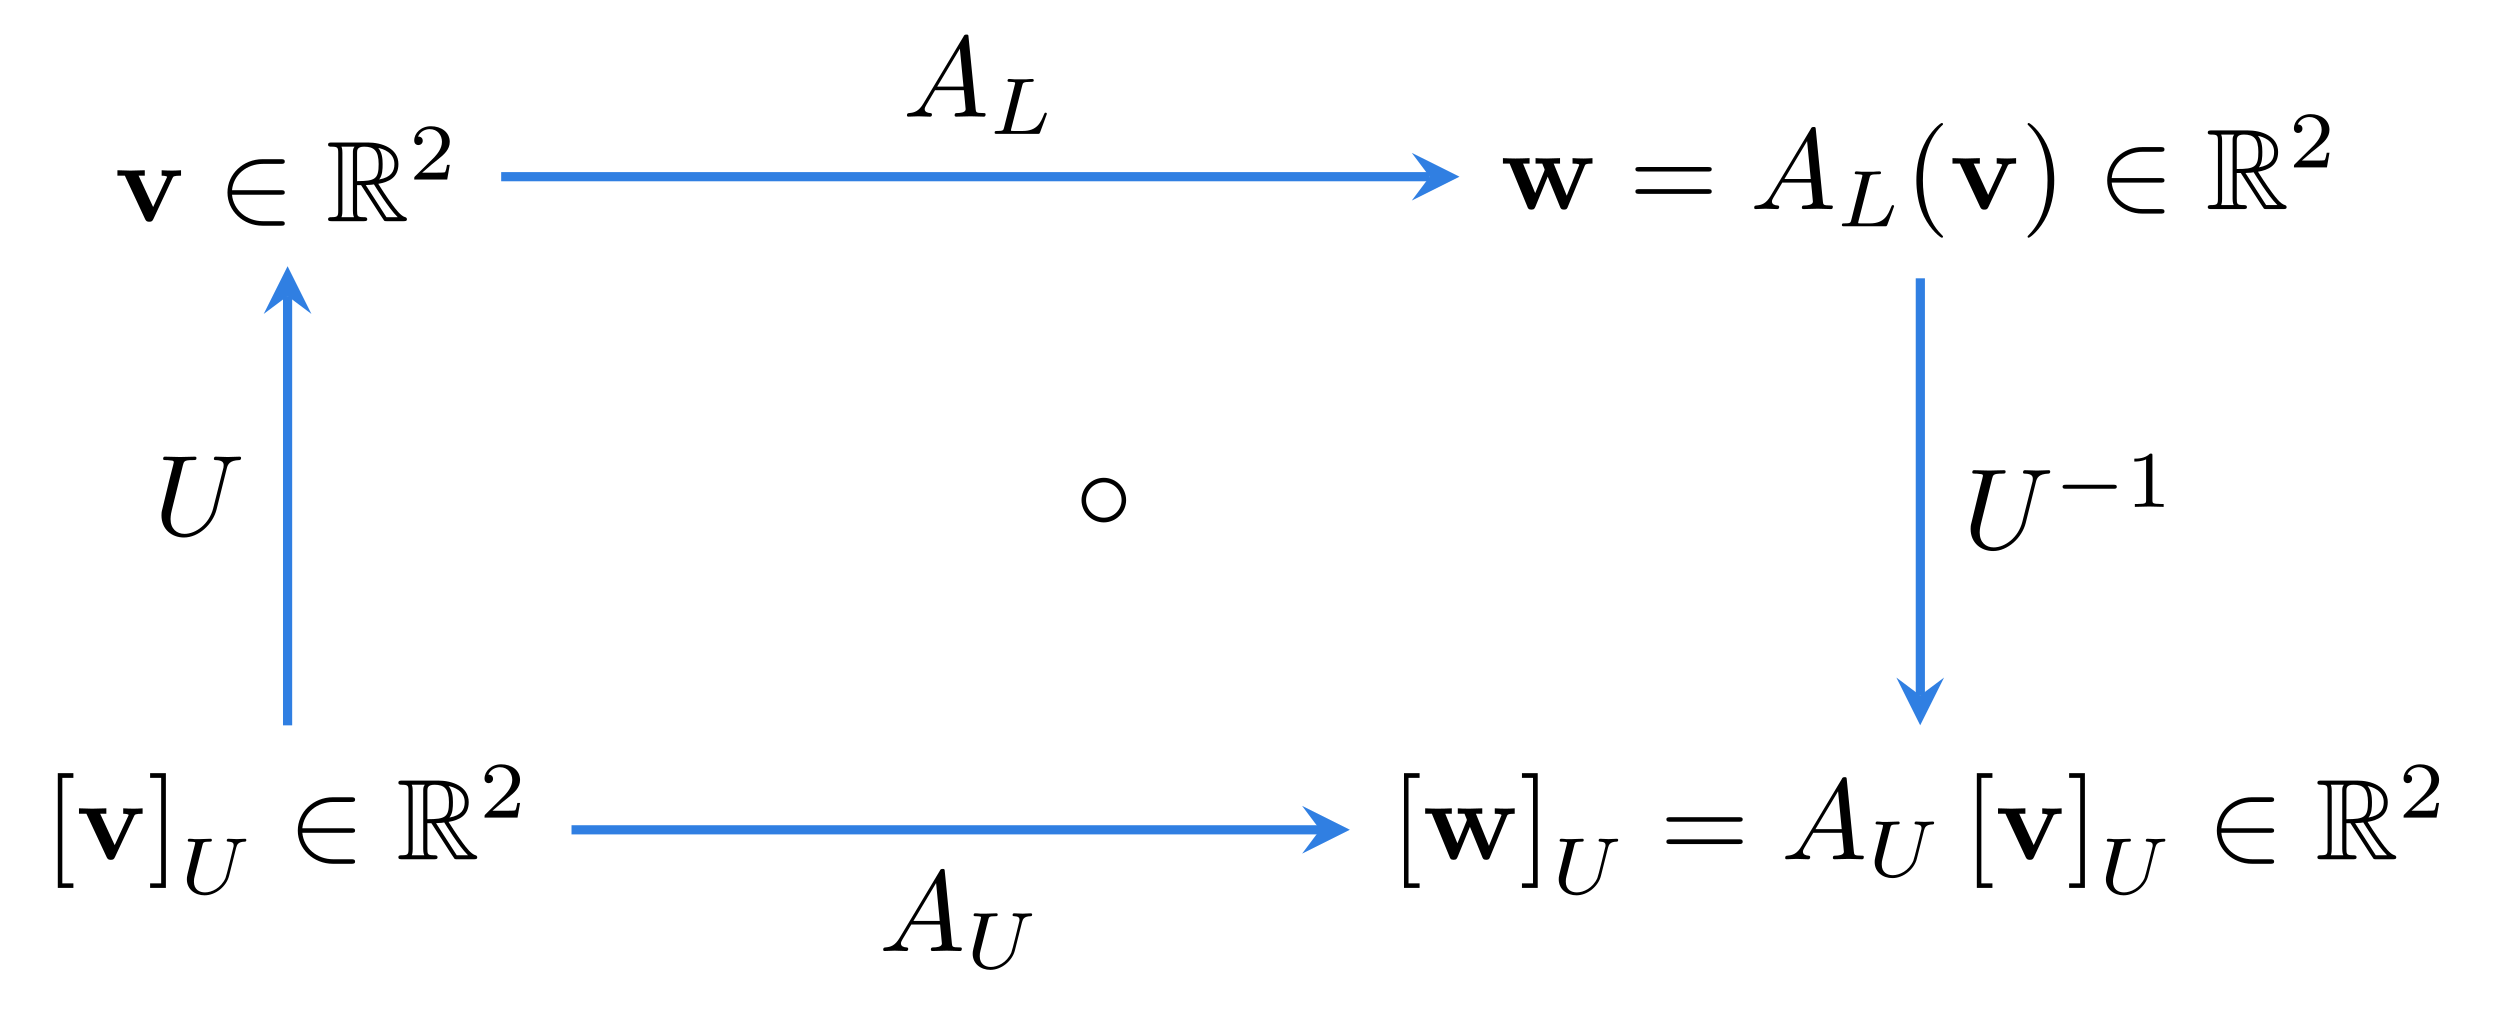 <?xml version="1.0" encoding="UTF-8"?>
<svg xmlns="http://www.w3.org/2000/svg" xmlns:xlink="http://www.w3.org/1999/xlink" width="215.494pt" height="87.376pt" viewBox="0 0 215.494 87.376" version="1.2">
<defs>
<g>
<symbol overflow="visible" id="glyph0-0">
<path style="stroke:none;" d=""/>
</symbol>
<symbol overflow="visible" id="glyph0-1">
<path style="stroke:none;" d="M 5 -3.719 C 5.062 -3.859 5.109 -3.922 5.734 -3.922 L 5.734 -4.391 C 5.484 -4.375 5.203 -4.359 4.953 -4.359 C 4.703 -4.359 4.266 -4.375 4.062 -4.391 L 4.062 -3.922 C 4.25 -3.922 4.531 -3.891 4.531 -3.812 C 4.531 -3.812 4.516 -3.781 4.484 -3.703 L 3.328 -1.219 L 2.078 -3.922 L 2.609 -3.922 L 2.609 -4.391 C 2.281 -4.375 1.391 -4.359 1.391 -4.359 C 1.109 -4.359 0.656 -4.375 0.25 -4.391 L 0.25 -3.922 L 0.891 -3.922 L 2.625 -0.203 C 2.734 0.047 2.875 0.047 3 0.047 C 3.172 0.047 3.266 0.016 3.359 -0.203 Z M 5 -3.719 "/>
</symbol>
<symbol overflow="visible" id="glyph0-2">
<path style="stroke:none;" d="M 7.297 -3.719 C 7.344 -3.844 7.375 -3.922 7.969 -3.922 L 7.969 -4.391 C 7.734 -4.375 7.438 -4.359 7.203 -4.359 C 6.938 -4.359 6.469 -4.375 6.25 -4.391 L 6.25 -3.922 C 6.344 -3.922 6.828 -3.922 6.828 -3.812 C 6.828 -3.781 6.797 -3.719 6.781 -3.688 L 5.75 -1.156 L 4.625 -3.922 L 5.172 -3.922 L 5.172 -4.391 C 4.859 -4.375 4.344 -4.359 4.047 -4.359 C 3.625 -4.359 3.219 -4.375 3.062 -4.391 L 3.062 -3.922 L 3.641 -3.922 C 3.844 -3.438 3.844 -3.406 3.844 -3.406 C 3.844 -3.359 3.812 -3.297 3.812 -3.281 L 3.031 -1.375 L 1.984 -3.922 L 2.547 -3.922 L 2.547 -4.391 C 2.141 -4.375 1.734 -4.359 1.328 -4.359 C 1.016 -4.359 0.578 -4.375 0.25 -4.391 L 0.25 -3.922 L 0.828 -3.922 L 2.344 -0.234 C 2.406 -0.062 2.453 0.047 2.703 0.047 C 2.953 0.047 2.984 -0.062 3.062 -0.234 L 4.109 -2.797 L 5.156 -0.234 C 5.219 -0.062 5.266 0.047 5.516 0.047 C 5.75 0.047 5.797 -0.062 5.859 -0.234 Z M 7.297 -3.719 "/>
</symbol>
<symbol overflow="visible" id="glyph1-0">
<path style="stroke:none;" d=""/>
</symbol>
<symbol overflow="visible" id="glyph1-1">
<path style="stroke:none;" d="M 5.422 -2.281 C 5.594 -2.281 5.766 -2.281 5.766 -2.469 C 5.766 -2.672 5.594 -2.672 5.422 -2.672 L 1.219 -2.672 C 1.344 -4 2.484 -4.938 3.875 -4.938 L 5.422 -4.938 C 5.594 -4.938 5.766 -4.938 5.766 -5.141 C 5.766 -5.344 5.594 -5.344 5.422 -5.344 L 3.859 -5.344 C 2.172 -5.344 0.828 -4.062 0.828 -2.469 C 0.828 -0.891 2.172 0.391 3.859 0.391 L 5.422 0.391 C 5.594 0.391 5.766 0.391 5.766 0.203 C 5.766 0 5.594 0 5.422 0 L 3.875 0 C 2.484 0 1.344 -0.953 1.219 -2.281 Z M 5.422 -2.281 "/>
</symbol>
<symbol overflow="visible" id="glyph1-2">
<path style="stroke:none;" d="M 4.391 -2.469 C 4.391 -3.531 3.516 -4.391 2.469 -4.391 C 1.406 -4.391 0.547 -3.516 0.547 -2.469 C 0.547 -1.422 1.406 -0.547 2.469 -0.547 C 3.516 -0.547 4.391 -1.422 4.391 -2.469 Z M 2.469 -0.953 C 1.609 -0.953 0.938 -1.641 0.938 -2.469 C 0.938 -3.297 1.625 -4 2.469 -4 C 3.297 -4 4 -3.328 4 -2.469 C 4 -1.625 3.297 -0.953 2.469 -0.953 Z M 2.469 -0.953 "/>
</symbol>
<symbol overflow="visible" id="glyph2-0">
<path style="stroke:none;" d=""/>
</symbol>
<symbol overflow="visible" id="glyph2-1">
<path style="stroke:none;" d="M 2.656 -3.109 L 3 -3.109 L 4.484 -0.812 C 4.594 -0.656 4.828 -0.266 4.938 -0.125 C 5 0 5.031 0 5.266 0 L 6.625 0 C 6.812 0 6.953 0 6.953 -0.172 C 6.953 -0.25 6.891 -0.328 6.812 -0.344 C 6.438 -0.422 5.953 -1.078 5.719 -1.391 C 5.641 -1.5 5.156 -2.141 4.484 -3.219 C 5.375 -3.375 6.219 -3.75 6.219 -4.922 C 6.219 -6.297 4.766 -6.781 3.594 -6.781 L 0.5 -6.781 C 0.312 -6.781 0.156 -6.781 0.156 -6.594 C 0.156 -6.422 0.344 -6.422 0.422 -6.422 C 0.984 -6.422 1.031 -6.359 1.031 -5.859 L 1.031 -0.906 C 1.031 -0.422 0.984 -0.344 0.422 -0.344 C 0.344 -0.344 0.156 -0.344 0.156 -0.172 C 0.156 0 0.312 0 0.5 0 L 3.203 0 C 3.375 0 3.531 0 3.531 -0.172 C 3.531 -0.344 3.359 -0.344 3.25 -0.344 C 2.688 -0.344 2.656 -0.422 2.656 -0.906 Z M 4.562 -3.594 C 4.844 -3.953 4.859 -4.484 4.859 -4.922 C 4.859 -5.391 4.812 -5.922 4.484 -6.312 C 4.891 -6.234 5.875 -5.922 5.875 -4.922 C 5.875 -4.281 5.578 -3.781 4.562 -3.594 Z M 2.656 -5.891 C 2.656 -6.109 2.656 -6.422 3.266 -6.422 C 4.109 -6.422 4.516 -6.078 4.516 -4.922 C 4.516 -3.641 4.219 -3.453 2.656 -3.453 Z M 1.312 -0.344 C 1.391 -0.531 1.391 -0.797 1.391 -0.891 L 1.391 -5.891 C 1.391 -5.984 1.391 -6.25 1.312 -6.422 L 2.438 -6.422 C 2.297 -6.266 2.297 -6.078 2.297 -5.922 L 2.297 -0.891 C 2.297 -0.797 2.297 -0.531 2.391 -0.344 Z M 3.406 -3.109 C 3.484 -3.109 3.516 -3.125 3.594 -3.125 C 3.75 -3.125 3.969 -3.141 4.109 -3.172 C 4.266 -2.922 5.328 -1.172 6.156 -0.344 L 5.188 -0.344 Z M 3.406 -3.109 "/>
</symbol>
<symbol overflow="visible" id="glyph3-0">
<path style="stroke:none;" d=""/>
</symbol>
<symbol overflow="visible" id="glyph3-1">
<path style="stroke:none;" d="M 3.5 -1.266 L 3.266 -1.266 C 3.234 -1.109 3.172 -0.703 3.078 -0.625 C 3.031 -0.594 2.484 -0.594 2.391 -0.594 L 1.125 -0.594 C 1.844 -1.234 2.094 -1.422 2.5 -1.75 C 3.016 -2.156 3.5 -2.594 3.5 -3.25 C 3.5 -4.078 2.766 -4.594 1.875 -4.594 C 1.016 -4.594 0.438 -4 0.438 -3.359 C 0.438 -3 0.734 -2.969 0.797 -2.969 C 0.969 -2.969 1.172 -3.094 1.172 -3.344 C 1.172 -3.453 1.125 -3.703 0.766 -3.703 C 0.969 -4.188 1.453 -4.344 1.766 -4.344 C 2.469 -4.344 2.828 -3.812 2.828 -3.25 C 2.828 -2.641 2.391 -2.172 2.172 -1.922 L 0.5 -0.266 C 0.438 -0.203 0.438 -0.188 0.438 0 L 3.281 0 Z M 3.5 -1.266 "/>
</symbol>
<symbol overflow="visible" id="glyph3-2">
<path style="stroke:none;" d="M 2.312 -4.406 C 2.312 -4.594 2.312 -4.594 2.109 -4.594 C 1.672 -4.156 1.031 -4.156 0.75 -4.156 L 0.75 -3.906 C 0.922 -3.906 1.375 -3.906 1.766 -4.094 L 1.766 -0.562 C 1.766 -0.344 1.766 -0.25 1.062 -0.25 L 0.797 -0.25 L 0.797 0 C 0.922 0 1.781 -0.031 2.031 -0.031 C 2.25 -0.031 3.125 0 3.281 0 L 3.281 -0.25 L 3.016 -0.25 C 2.312 -0.25 2.312 -0.344 2.312 -0.562 Z M 2.312 -4.406 "/>
</symbol>
<symbol overflow="visible" id="glyph4-0">
<path style="stroke:none;" d=""/>
</symbol>
<symbol overflow="visible" id="glyph4-1">
<path style="stroke:none;" d="M 6.797 -3.234 C 6.938 -3.234 7.125 -3.234 7.125 -3.438 C 7.125 -3.625 6.938 -3.625 6.812 -3.625 L 0.875 -3.625 C 0.734 -3.625 0.547 -3.625 0.547 -3.438 C 0.547 -3.234 0.734 -3.234 0.891 -3.234 Z M 6.812 -1.312 C 6.938 -1.312 7.125 -1.312 7.125 -1.516 C 7.125 -1.719 6.938 -1.719 6.797 -1.719 L 0.891 -1.719 C 0.734 -1.719 0.547 -1.719 0.547 -1.516 C 0.547 -1.312 0.734 -1.312 0.875 -1.312 Z M 6.812 -1.312 "/>
</symbol>
<symbol overflow="visible" id="glyph4-2">
<path style="stroke:none;" d="M 3.281 2.375 C 3.281 2.344 3.281 2.328 3.109 2.156 C 1.875 0.906 1.547 -0.953 1.547 -2.469 C 1.547 -4.188 1.922 -5.922 3.141 -7.156 C 3.281 -7.266 3.281 -7.297 3.281 -7.312 C 3.281 -7.391 3.234 -7.422 3.172 -7.422 C 3.078 -7.422 2.188 -6.75 1.609 -5.484 C 1.094 -4.406 0.984 -3.297 0.984 -2.469 C 0.984 -1.703 1.094 -0.5 1.625 0.609 C 2.219 1.828 3.078 2.469 3.172 2.469 C 3.234 2.469 3.281 2.438 3.281 2.375 Z M 3.281 2.375 "/>
</symbol>
<symbol overflow="visible" id="glyph4-3">
<path style="stroke:none;" d="M 2.859 -2.469 C 2.859 -3.25 2.75 -4.438 2.203 -5.562 C 1.609 -6.781 0.766 -7.422 0.656 -7.422 C 0.609 -7.422 0.562 -7.375 0.562 -7.312 C 0.562 -7.297 0.562 -7.266 0.75 -7.094 C 1.719 -6.109 2.281 -4.547 2.281 -2.469 C 2.281 -0.781 1.922 0.953 0.688 2.203 C 0.562 2.328 0.562 2.344 0.562 2.375 C 0.562 2.438 0.609 2.469 0.656 2.469 C 0.766 2.469 1.656 1.797 2.234 0.547 C 2.734 -0.547 2.859 -1.641 2.859 -2.469 Z M 2.859 -2.469 "/>
</symbol>
<symbol overflow="visible" id="glyph4-4">
<path style="stroke:none;" d="M 2.516 2.469 L 2.516 2.078 L 1.562 2.078 L 1.562 -7.016 L 2.516 -7.016 L 2.516 -7.422 L 1.172 -7.422 L 1.172 2.469 Z M 2.516 2.469 "/>
</symbol>
<symbol overflow="visible" id="glyph4-5">
<path style="stroke:none;" d="M 1.578 -7.422 L 0.219 -7.422 L 0.219 -7.016 L 1.172 -7.016 L 1.172 2.078 L 0.219 2.078 L 0.219 2.469 L 1.578 2.469 Z M 1.578 -7.422 "/>
</symbol>
<symbol overflow="visible" id="glyph5-0">
<path style="stroke:none;" d=""/>
</symbol>
<symbol overflow="visible" id="glyph5-1">
<path style="stroke:none;" d="M 1.766 -1.141 C 1.375 -0.469 0.984 -0.344 0.547 -0.312 C 0.438 -0.297 0.344 -0.297 0.344 -0.109 C 0.344 -0.047 0.391 0 0.469 0 C 0.734 0 1.047 -0.031 1.328 -0.031 C 1.656 -0.031 2 0 2.312 0 C 2.375 0 2.5 0 2.5 -0.188 C 2.5 -0.297 2.406 -0.312 2.344 -0.312 C 2.109 -0.328 1.875 -0.406 1.875 -0.656 C 1.875 -0.766 1.938 -0.875 2.016 -1.016 L 2.766 -2.281 L 5.25 -2.281 C 5.266 -2.078 5.406 -0.734 5.406 -0.641 C 5.406 -0.344 4.891 -0.312 4.703 -0.312 C 4.562 -0.312 4.453 -0.312 4.453 -0.109 C 4.453 0 4.578 0 4.594 0 C 5 0 5.438 -0.031 5.828 -0.031 C 6.078 -0.031 6.703 0 6.953 0 C 7.016 0 7.125 0 7.125 -0.203 C 7.125 -0.312 7.031 -0.312 6.906 -0.312 C 6.297 -0.312 6.297 -0.375 6.266 -0.656 L 5.656 -6.844 C 5.641 -7.047 5.641 -7.078 5.469 -7.078 C 5.312 -7.078 5.266 -7.016 5.219 -6.906 Z M 2.953 -2.594 L 4.906 -5.859 L 5.219 -2.594 Z M 2.953 -2.594 "/>
</symbol>
<symbol overflow="visible" id="glyph5-2">
<path style="stroke:none;" d="M 6.281 -5.719 C 6.375 -6.125 6.562 -6.422 7.344 -6.453 C 7.391 -6.453 7.516 -6.453 7.516 -6.641 C 7.516 -6.656 7.516 -6.75 7.391 -6.75 C 7.062 -6.75 6.719 -6.719 6.375 -6.719 C 6.047 -6.719 5.672 -6.75 5.344 -6.75 C 5.297 -6.75 5.172 -6.75 5.172 -6.562 C 5.172 -6.453 5.266 -6.453 5.344 -6.453 C 5.922 -6.438 6.016 -6.234 6.016 -6.016 C 6.016 -5.984 6 -5.828 6 -5.812 L 5.109 -2.281 C 4.766 -0.953 3.625 -0.094 2.641 -0.094 C 1.969 -0.094 1.438 -0.531 1.438 -1.375 C 1.438 -1.391 1.438 -1.719 1.547 -2.141 L 2.5 -6 C 2.594 -6.344 2.609 -6.453 3.328 -6.453 C 3.594 -6.453 3.672 -6.453 3.672 -6.641 C 3.672 -6.75 3.562 -6.75 3.531 -6.75 C 3.25 -6.75 2.547 -6.719 2.266 -6.719 C 1.984 -6.719 1.281 -6.75 0.984 -6.75 C 0.906 -6.75 0.797 -6.75 0.797 -6.562 C 0.797 -6.453 0.891 -6.453 1.078 -6.453 C 1.094 -6.453 1.281 -6.453 1.453 -6.422 C 1.625 -6.406 1.719 -6.406 1.719 -6.266 C 1.719 -6.219 1.609 -5.797 1.547 -5.562 L 1.328 -4.703 C 1.25 -4.312 0.766 -2.438 0.734 -2.25 C 0.656 -1.984 0.656 -1.828 0.656 -1.688 C 0.656 -0.469 1.562 0.219 2.594 0.219 C 3.844 0.219 5.078 -0.906 5.406 -2.203 Z M 6.281 -5.719 "/>
</symbol>
<symbol overflow="visible" id="glyph6-0">
<path style="stroke:none;" d=""/>
</symbol>
<symbol overflow="visible" id="glyph6-1">
<path style="stroke:none;" d="M 2.859 -4.156 C 2.922 -4.406 2.938 -4.484 3.578 -4.484 C 3.781 -4.484 3.859 -4.484 3.859 -4.625 C 3.859 -4.641 3.844 -4.734 3.734 -4.734 C 3.578 -4.734 3.391 -4.719 3.219 -4.703 C 3.047 -4.703 2.844 -4.703 2.672 -4.703 C 2.531 -4.703 2.344 -4.703 2.188 -4.703 C 2.047 -4.703 1.875 -4.734 1.75 -4.734 C 1.703 -4.734 1.594 -4.734 1.594 -4.578 C 1.594 -4.484 1.688 -4.484 1.828 -4.484 C 1.828 -4.484 1.953 -4.484 2.078 -4.469 C 2.234 -4.453 2.25 -4.438 2.25 -4.375 C 2.25 -4.359 2.25 -4.312 2.219 -4.219 L 1.297 -0.547 C 1.234 -0.297 1.219 -0.25 0.688 -0.25 C 0.562 -0.25 0.484 -0.25 0.484 -0.109 C 0.484 0 0.562 0 0.688 0 L 4.172 0 C 4.344 0 4.344 0 4.406 -0.141 C 4.469 -0.328 4.984 -1.672 4.984 -1.719 C 4.984 -1.75 4.984 -1.828 4.875 -1.828 C 4.797 -1.828 4.781 -1.781 4.734 -1.672 C 4.469 -1.016 4.172 -0.25 2.906 -0.25 L 2.125 -0.25 C 1.906 -0.25 1.891 -0.25 1.891 -0.312 C 1.891 -0.328 1.891 -0.359 1.922 -0.469 Z M 2.859 -4.156 "/>
</symbol>
<symbol overflow="visible" id="glyph6-2">
<path style="stroke:none;" d="M 4.891 -3.969 C 4.969 -4.25 5.078 -4.469 5.625 -4.484 C 5.656 -4.484 5.766 -4.484 5.766 -4.625 C 5.766 -4.672 5.734 -4.734 5.656 -4.734 C 5.438 -4.734 5.172 -4.703 4.953 -4.703 C 4.719 -4.703 4.438 -4.734 4.219 -4.734 C 4.188 -4.734 4.078 -4.734 4.078 -4.578 C 4.078 -4.484 4.172 -4.484 4.234 -4.484 C 4.562 -4.469 4.672 -4.375 4.672 -4.188 C 4.672 -4.156 4.672 -4.125 4.672 -4.094 C 4.562 -3.641 4.062 -1.562 3.969 -1.344 C 3.578 -0.469 2.766 -0.109 2.203 -0.109 C 1.734 -0.109 1.25 -0.344 1.25 -1.031 C 1.25 -1.203 1.266 -1.359 1.312 -1.516 L 1.984 -4.188 C 2.047 -4.422 2.062 -4.484 2.594 -4.484 C 2.703 -4.484 2.797 -4.484 2.797 -4.625 C 2.797 -4.656 2.781 -4.734 2.688 -4.734 C 2.484 -4.734 1.984 -4.703 1.781 -4.703 C 1.656 -4.703 1.422 -4.703 1.297 -4.703 C 1.156 -4.719 1 -4.734 0.859 -4.734 C 0.828 -4.734 0.719 -4.734 0.719 -4.578 C 0.719 -4.484 0.797 -4.484 0.938 -4.484 C 0.953 -4.484 1.078 -4.484 1.203 -4.469 C 1.344 -4.453 1.359 -4.438 1.359 -4.375 C 1.359 -4.328 1.297 -4.062 1.25 -3.906 L 1.094 -3.297 L 0.703 -1.703 C 0.641 -1.422 0.641 -1.375 0.641 -1.234 C 0.641 -0.375 1.344 0.141 2.172 0.141 C 3.125 0.141 4.062 -0.641 4.281 -1.547 Z M 4.891 -3.969 "/>
</symbol>
<symbol overflow="visible" id="glyph7-0">
<path style="stroke:none;" d=""/>
</symbol>
<symbol overflow="visible" id="glyph7-1">
<path style="stroke:none;" d="M 5.156 -1.562 C 5.266 -1.562 5.422 -1.562 5.422 -1.734 C 5.422 -1.906 5.266 -1.906 5.156 -1.906 L 1.031 -1.906 C 0.906 -1.906 0.75 -1.906 0.75 -1.734 C 0.75 -1.562 0.906 -1.562 1.031 -1.562 Z M 5.156 -1.562 "/>
</symbol>
</g>
</defs>
<g id="surface1">
<g style="fill:rgb(0%,0%,0%);fill-opacity:1;">
  <use xlink:href="#glyph0-1" x="9.871" y="19.065"/>
</g>
<g style="fill:rgb(0%,0%,0%);fill-opacity:1;">
  <use xlink:href="#glyph1-1" x="18.78" y="19.065"/>
</g>
<g style="fill:rgb(0%,0%,0%);fill-opacity:1;">
  <use xlink:href="#glyph2-1" x="28.123" y="19.065"/>
</g>
<g style="fill:rgb(0%,0%,0%);fill-opacity:1;">
  <use xlink:href="#glyph3-1" x="35.267" y="15.475"/>
</g>
<g style="fill:rgb(0%,0%,0%);fill-opacity:1;">
  <use xlink:href="#glyph0-2" x="129.299" y="18.022"/>
</g>
<g style="fill:rgb(0%,0%,0%);fill-opacity:1;">
  <use xlink:href="#glyph4-1" x="140.421" y="18.022"/>
</g>
<g style="fill:rgb(0%,0%,0%);fill-opacity:1;">
  <use xlink:href="#glyph5-1" x="150.862" y="18.022"/>
</g>
<g style="fill:rgb(0%,0%,0%);fill-opacity:1;">
  <use xlink:href="#glyph6-1" x="158.281" y="19.506"/>
</g>
<g style="fill:rgb(0%,0%,0%);fill-opacity:1;">
  <use xlink:href="#glyph4-2" x="164.203" y="18.022"/>
</g>
<g style="fill:rgb(0%,0%,0%);fill-opacity:1;">
  <use xlink:href="#glyph0-1" x="168.049" y="18.022"/>
</g>
<g style="fill:rgb(0%,0%,0%);fill-opacity:1;">
  <use xlink:href="#glyph4-3" x="174.211" y="18.022"/>
</g>
<g style="fill:rgb(0%,0%,0%);fill-opacity:1;">
  <use xlink:href="#glyph1-1" x="180.806" y="18.022"/>
</g>
<g style="fill:rgb(0%,0%,0%);fill-opacity:1;">
  <use xlink:href="#glyph2-1" x="190.149" y="18.022"/>
</g>
<g style="fill:rgb(0%,0%,0%);fill-opacity:1;">
  <use xlink:href="#glyph3-1" x="197.293" y="14.432"/>
</g>
<g style="fill:rgb(0%,0%,0%);fill-opacity:1;">
  <use xlink:href="#glyph4-4" x="3.81" y="74.066"/>
</g>
<g style="fill:rgb(0%,0%,0%);fill-opacity:1;">
  <use xlink:href="#glyph0-1" x="6.558" y="74.066"/>
</g>
<g style="fill:rgb(0%,0%,0%);fill-opacity:1;">
  <use xlink:href="#glyph4-5" x="12.72" y="74.066"/>
</g>
<g style="fill:rgb(0%,0%,0%);fill-opacity:1;">
  <use xlink:href="#glyph6-2" x="15.467" y="77.033"/>
</g>
<g style="fill:rgb(0%,0%,0%);fill-opacity:1;">
  <use xlink:href="#glyph1-1" x="24.841" y="74.066"/>
</g>
<g style="fill:rgb(0%,0%,0%);fill-opacity:1;">
  <use xlink:href="#glyph2-1" x="34.183" y="74.066"/>
</g>
<g style="fill:rgb(0%,0%,0%);fill-opacity:1;">
  <use xlink:href="#glyph3-1" x="41.327" y="70.476"/>
</g>
<g style="fill:rgb(0%,0%,0%);fill-opacity:1;">
  <use xlink:href="#glyph4-4" x="119.849" y="74.066"/>
</g>
<g style="fill:rgb(0%,0%,0%);fill-opacity:1;">
  <use xlink:href="#glyph0-2" x="122.596" y="74.066"/>
</g>
<g style="fill:rgb(0%,0%,0%);fill-opacity:1;">
  <use xlink:href="#glyph4-5" x="130.97" y="74.066"/>
</g>
<g style="fill:rgb(0%,0%,0%);fill-opacity:1;">
  <use xlink:href="#glyph6-2" x="133.718" y="77.033"/>
</g>
<g style="fill:rgb(0%,0%,0%);fill-opacity:1;">
  <use xlink:href="#glyph4-1" x="143.091" y="74.066"/>
</g>
<g style="fill:rgb(0%,0%,0%);fill-opacity:1;">
  <use xlink:href="#glyph5-1" x="153.533" y="74.066"/>
</g>
<g style="fill:rgb(0%,0%,0%);fill-opacity:1;">
  <use xlink:href="#glyph6-2" x="160.952" y="75.549"/>
</g>
<g style="fill:rgb(0%,0%,0%);fill-opacity:1;">
  <use xlink:href="#glyph4-4" x="169.226" y="74.066"/>
</g>
<g style="fill:rgb(0%,0%,0%);fill-opacity:1;">
  <use xlink:href="#glyph0-1" x="171.974" y="74.066"/>
</g>
<g style="fill:rgb(0%,0%,0%);fill-opacity:1;">
  <use xlink:href="#glyph4-5" x="178.135" y="74.066"/>
</g>
<g style="fill:rgb(0%,0%,0%);fill-opacity:1;">
  <use xlink:href="#glyph6-2" x="180.884" y="77.033"/>
</g>
<g style="fill:rgb(0%,0%,0%);fill-opacity:1;">
  <use xlink:href="#glyph1-1" x="190.257" y="74.066"/>
</g>
<g style="fill:rgb(0%,0%,0%);fill-opacity:1;">
  <use xlink:href="#glyph2-1" x="199.599" y="74.066"/>
</g>
<g style="fill:rgb(0%,0%,0%);fill-opacity:1;">
  <use xlink:href="#glyph3-1" x="206.744" y="70.476"/>
</g>
<g style="fill:rgb(0%,0%,0%);fill-opacity:1;">
  <use xlink:href="#glyph1-2" x="92.678" y="45.577"/>
</g>
<path style="fill:none;stroke-width:0.797;stroke-linecap:butt;stroke-linejoin:miter;stroke:rgb(18.825%,49.805%,88.628%);stroke-opacity:1;stroke-miterlimit:10;" d="M 18.543 0.002 L 99.15 0.002 " transform="matrix(0.993,0,0,-0.993,24.787,15.232)"/>
<path style=" stroke:none;fill-rule:nonzero;fill:rgb(18.825%,49.805%,88.628%);fill-opacity:1;" d="M 125.805 15.23 L 121.691 13.176 L 123.234 15.23 L 121.691 17.289 "/>
<g style="fill:rgb(0%,0%,0%);fill-opacity:1;">
  <use xlink:href="#glyph5-1" x="77.832" y="10.056"/>
</g>
<g style="fill:rgb(0%,0%,0%);fill-opacity:1;">
  <use xlink:href="#glyph6-1" x="85.251" y="11.54"/>
</g>
<path style="fill:none;stroke-width:0.797;stroke-linecap:butt;stroke-linejoin:miter;stroke:rgb(18.825%,49.805%,88.628%);stroke-opacity:1;stroke-miterlimit:10;" d="M 0.002 -10.361 L 0.002 -47.625 " transform="matrix(0.993,0,0,-0.993,24.787,15.232)"/>
<path style=" stroke:none;fill-rule:nonzero;fill:rgb(18.825%,49.805%,88.628%);fill-opacity:1;" d="M 24.789 22.945 L 22.73 27.062 L 24.789 25.52 L 26.844 27.062 "/>
<g style="fill:rgb(0%,0%,0%);fill-opacity:1;">
  <use xlink:href="#glyph5-2" x="13.263" y="46.113"/>
</g>
<path style="fill:none;stroke-width:0.797;stroke-linecap:butt;stroke-linejoin:miter;stroke:rgb(18.825%,49.805%,88.628%);stroke-opacity:1;stroke-miterlimit:10;" d="M 24.649 -56.693 L 89.629 -56.693 " transform="matrix(0.993,0,0,-0.993,24.787,15.232)"/>
<path style=" stroke:none;fill-rule:nonzero;fill:rgb(18.825%,49.805%,88.628%);fill-opacity:1;" d="M 116.355 71.523 L 112.238 69.465 L 113.781 71.523 L 112.238 73.582 "/>
<g style="fill:rgb(0%,0%,0%);fill-opacity:1;">
  <use xlink:href="#glyph5-1" x="75.784" y="81.976"/>
</g>
<g style="fill:rgb(0%,0%,0%);fill-opacity:1;">
  <use xlink:href="#glyph6-2" x="83.203" y="83.459"/>
</g>
<path style="fill:none;stroke-width:0.797;stroke-linecap:butt;stroke-linejoin:miter;stroke:rgb(18.825%,49.805%,88.628%);stroke-opacity:1;stroke-miterlimit:10;" d="M 141.733 -8.819 L 141.733 -45.032 " transform="matrix(0.993,0,0,-0.993,24.787,15.232)"/>
<path style=" stroke:none;fill-rule:nonzero;fill:rgb(18.825%,49.805%,88.628%);fill-opacity:1;" d="M 165.516 62.52 L 167.574 58.402 L 165.516 59.945 L 163.461 58.402 "/>
<g style="fill:rgb(0%,0%,0%);fill-opacity:1;">
  <use xlink:href="#glyph5-2" x="169.207" y="47.28"/>
</g>
<g style="fill:rgb(0%,0%,0%);fill-opacity:1;">
  <use xlink:href="#glyph7-1" x="177.04" y="43.691"/>
</g>
<g style="fill:rgb(0%,0%,0%);fill-opacity:1;">
  <use xlink:href="#glyph3-2" x="183.222" y="43.691"/>
</g>
</g>
</svg>
